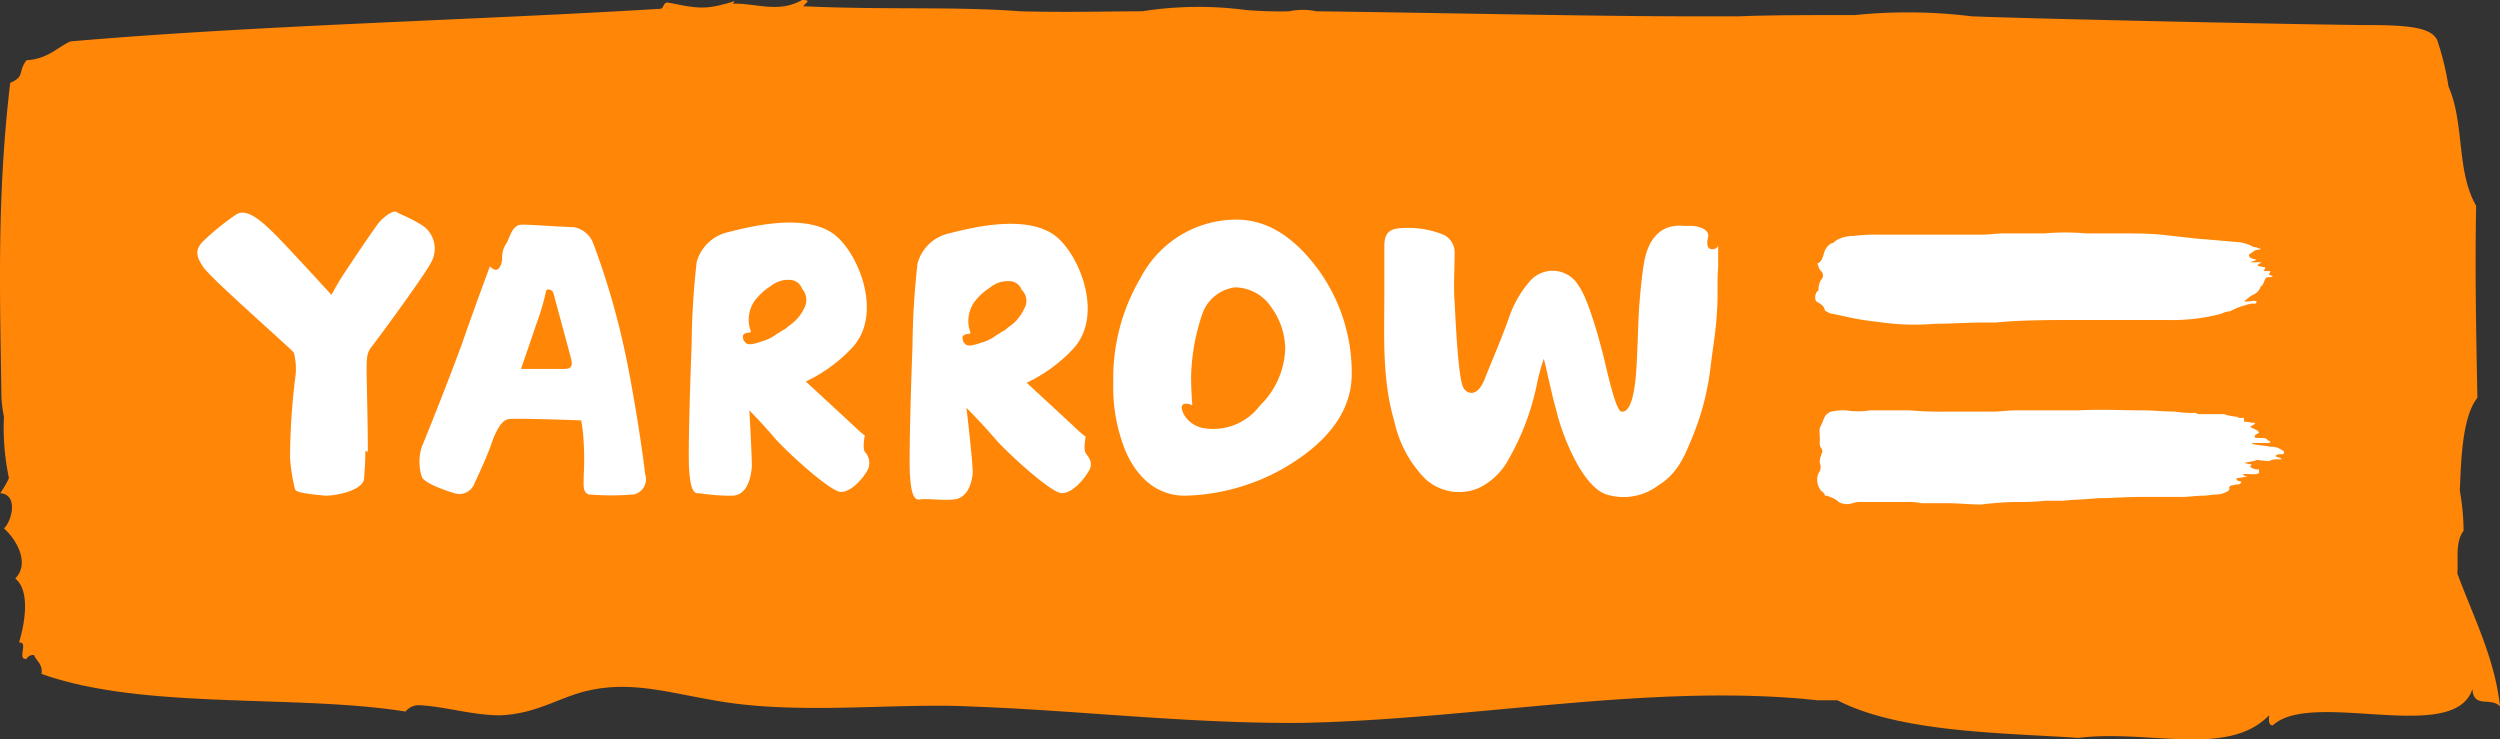 <svg xmlns="http://www.w3.org/2000/svg" width="199.214" height="58.921" viewBox="0 0 199.214 58.921"><rect x="0" y="0" width="199.214" height="58.921" fill="#333333" stroke="none"/><g transform="translate(14733.113 15216.642)"><g transform="translate(-14733.1 -15216.642)"><path d="M195.8,45.7c.1-1-.2-2.5.5-3.4a19,19,0,0,0-.3-3.2c.1-2.5.2-5.9,1.4-7.4-.1-5.3-.2-10-.1-15.3-1.6-2.8-.9-6.5-2.2-9.5a22.3,22.3,0,0,0-.9-3.7c-.4-.8-1.5-1.2-5.2-1.2s-27.2-.5-31.9-.7a41.607,41.607,0,0,0-9.3-.1c-3.4,0-6.8,0-9.2.1h-4.3c-7.3,0-21-.3-29.4-.4a5.434,5.434,0,0,0-2.2,0A32.251,32.251,0,0,1,99.3.8,28.968,28.968,0,0,0,91,.9c-2.7,0-5.9.1-9.7,0C75.9.5,70.7.8,64,.5c.2-.3.7-.5-.1-.5C62,1.1,60.1.2,58.3.3a.215.215,0,0,0,.2-.2c-2.3.7-2.8.6-5.3.1-.4,0-.3.5-.6.5C38,1.6,20.6,2,5.6,3.3c-1.1.5-1.8,1.4-3.5,1.5C1.4,5.7,2,6.1.8,6.6-.3,15.9,0,24,.1,31.6a9.971,9.971,0,0,0,.2,1.6,19.482,19.482,0,0,0,.4,4.9A7.459,7.459,0,0,1,0,39.3c1.5.1.9,2.3.3,2.8,1.2,1.1,2,2.9.9,4,1.5,1.2.4,4.8.3,5.1.8-.1-.2,1.4.6,1.3a.6.6,0,0,1,.6-.3c.2.5.7.7.6,1.5,8.1,2.9,20.2,1.6,29,3a1.364,1.364,0,0,1,1.2-.5c1.9.1,4.2.8,6.3.8,3-.1,4.8-1.5,7.2-2,3.7-.8,6.9.4,11.1,1,6.3.9,13.6,0,19.3.3,8.5.3,17.6,1.4,26.5,1.3,13.8-.3,27.9-3.2,40.9-1.8h1.6c5,2.6,13.4,2.6,19.2,3,5.6-.7,11.9,1.6,15.2-1.8,0,.3-.1.8.3.8,3.1-2.9,14.5,1.6,15.9-2.9.1,1.6,1.5.6,2.2,1.4C198.8,52.5,197.1,49.2,195.8,45.7Z" fill="#ff8607"/><path d="M23.1,36.5a14.016,14.016,0,0,0,.4,2.5c.1.3,1.5.4,2.4.5.9,0,2.9-.4,3.1-1.3,0-.3.1-1.1.1-2.2,0-.1.2,0,.2,0,0-2.3-.1-5.8-.1-6.6,0-1.2.1-1.4.5-1.9s4.3-5.8,4.7-6.7a2.235,2.235,0,0,0-.7-2.8c-1.1-.7-1.8-.9-2.1-1.1s-1,.4-1.3.7-1.9,2.7-2.7,3.9a20.782,20.782,0,0,0-1.2,2s-2-2.2-3.7-4-3-3-3.9-2.4a19.734,19.734,0,0,0-2.6,2.1c-.6.6-.7,1.1,0,2.1s7,6.5,7.2,6.8a5.043,5.043,0,0,1,.1,2.1A54.2,54.2,0,0,0,23.1,36.5Z" fill="#fff"/><path d="M51.4,37.8c-.1-.9-.7-5.4-1.6-9.7a60.967,60.967,0,0,0-2.5-8.6,2.05,2.05,0,0,0-1.6-1.4c-.6,0-3.4-.2-4.1-.2s-.9.7-1.2,1.4a2.053,2.053,0,0,0-.4,1.3c0,.4-.2.9-.5.9s-.5-.4-.5-.2c0,0-1.2,3.2-2.2,6.1-1.1,3-2.9,7.5-3.2,8.2a3.93,3.93,0,0,0,0,2.4c.2.5,1.9,1.1,2.6,1.3a1.268,1.268,0,0,0,1.6-.8c.3-.6,1.1-2.4,1.3-3s.7-2,1.4-2.1c.6-.1,5.8.1,5.8.1a12.987,12.987,0,0,1,.2,1.8,22.534,22.534,0,0,1,0,2.6c0,.8-.1,1.3.4,1.5a21.6,21.6,0,0,0,3.6,0A1.243,1.243,0,0,0,51.4,37.8Zm-6.5-8.4H41.5s.8-2.3,1.2-3.5a19.305,19.305,0,0,0,.8-2.7c0-.2.5-.2.6.2s1.3,4.8,1.4,5.2C45.6,29.1,45.6,29.4,44.9,29.4Z" fill="#fff"/><path d="M136.2,19.8c-.2-.1-.2-.6-.1-.9.1-.5-.4-.8-1.2-.9h-.7c-2-.2-2.9,1.2-3.2,2.9-.2,1.2-.3,2.4-.4,3.6-.1,1.8-.1,2.8-.2,4.6-.1,1.9-.4,3.8-1.2,3.7-.4,0-1-2.6-1.2-3.4-.4-1.8-1.4-5.5-2.2-6.6a2.4,2.4,0,0,0-3.9-.4,8.719,8.719,0,0,0-1.7,3c-.6,1.7-1.4,3.5-1.9,4.8-.6,1.5-1.4,1.2-1.7.7-.4-.7-.6-4.9-.7-6.8-.1-1.2,0-2.8,0-3.9a1.551,1.551,0,0,0-.9-1.5,7.519,7.519,0,0,0-3.6-.5c-.8.1-1.1.5-1.1,1.4v3.7c0,3.4-.2,6.9.8,10.3a9.388,9.388,0,0,0,2.4,4.5,3.982,3.982,0,0,0,4.3.8,5.343,5.343,0,0,0,2.4-2.3,20.217,20.217,0,0,0,2.3-6.2,16.69,16.69,0,0,1,.5-1.8c.1.2.6,2.7,1,4.1.5,2.1,2.1,6.1,4,6.7a4.579,4.579,0,0,0,4.1-.7c1.6-1,2.1-2.3,2.8-4a21.18,21.18,0,0,0,1.4-5.5c.2-1.7.4-2.6.5-4.3.1-1.2,0-2.4.1-3.6V19.6A.527.527,0,0,1,136.2,19.8Z" fill="#fff"/><path d="M68.9,36c-.2-.3,0-1.3,0-1.3a7.364,7.364,0,0,1-.6-.5c-.2-.2-4.1-3.8-4.1-3.8a12.266,12.266,0,0,0,3.7-2.7c2.6-2.8.3-8-1.7-9.2-2.4-1.5-6.6-.4-8.2,0a3.349,3.349,0,0,0-2.5,2.4,62.86,62.86,0,0,0-.4,6.6c-.1,2.5-.3,8.6-.2,9.9.1,1.4.3,2,.8,1.9a16.536,16.536,0,0,0,2.7.2c1.1-.1,1.4-1.3,1.5-2.3,0-1-.2-4.5-.2-4.5s1,1,2.1,2.3c1.2,1.3,4.4,4.2,5.2,4.2s1.7-1,2.1-1.7A1.277,1.277,0,0,0,68.9,36ZM64.1,24.5A3.5,3.5,0,0,1,62.8,26a1.38,1.38,0,0,1-.4.3c-.2.1-.3.2-.5.3a3.379,3.379,0,0,1-1.2.6c-.3.1-1.1.4-1.3.1a.52.52,0,0,1-.2-.4c-.1-.3.3-.4.5-.4s.1-.1,0-.5a2.662,2.662,0,0,1,.4-2,4.894,4.894,0,0,1,1.3-1.2,2.185,2.185,0,0,1,1.4-.5h.1a1.065,1.065,0,0,1,1,.7A1.369,1.369,0,0,1,64.1,24.5Z" fill="#fff"/><path d="M104.9,21.3c-1.9-2.5-4-3.8-6.4-3.8h0a8.6,8.6,0,0,0-7.6,4.6,15.73,15.73,0,0,0-2.2,8.4,13.5,13.5,0,0,0,1,5.5c1.3,2.9,3.3,3.5,4.7,3.5a16.669,16.669,0,0,0,8.4-2.5c3.2-2,4.9-4.4,4.9-7.2A13.985,13.985,0,0,0,104.9,21.3Zm-4.3,10.8-.2.2a4.657,4.657,0,0,1-4.6,1.8c-1.3-.3-1.8-1.5-1.6-1.8s.8,0,.8,0-.1-1.1-.1-2.3a16.579,16.579,0,0,1,.9-5,3.183,3.183,0,0,1,2.6-2.1,3.5,3.5,0,0,1,2.9,1.6,5.682,5.682,0,0,1,1.1,3.3A6.616,6.616,0,0,1,100.6,32.1Z" fill="#fff"/><path d="M86.5,36.1c-.2-.3,0-1.3,0-1.3a7.364,7.364,0,0,1-.6-.5c-.2-.2-4.1-3.8-4.1-3.8a12.266,12.266,0,0,0,3.7-2.7c2.6-2.8.3-8-1.7-9.2-2.4-1.5-6.6-.4-8.2,0A3.349,3.349,0,0,0,73.1,21a62.859,62.859,0,0,0-.4,6.6c-.1,2.5-.3,8.9-.2,10.3s.3,2,.8,1.9,1.7.1,2.7,0,1.4-1.1,1.5-2.1c0-1-.5-5.2-.5-5.2s1.3,1.3,2.4,2.6c1.2,1.3,4.4,4.2,5.2,4.2s1.7-1,2.1-1.7C87.2,36.9,86.7,36.4,86.5,36.1ZM81.6,24.6a3.5,3.5,0,0,1-1.3,1.5,1.38,1.38,0,0,1-.4.3c-.2.1-.3.2-.5.3a3.379,3.379,0,0,1-1.2.6c-.3.1-1.1.4-1.3.1a.52.52,0,0,1-.2-.4c-.1-.3.3-.4.5-.4s.1-.1,0-.5a2.662,2.662,0,0,1,.4-2,4.894,4.894,0,0,1,1.3-1.2,2.185,2.185,0,0,1,1.4-.5h.1a1.065,1.065,0,0,1,1,.7A1.193,1.193,0,0,1,81.6,24.6Z" fill="#fff"/><path d="M180.9,35.6c-.4-.1-.9-.1-1.3-.2a.31.31,0,0,1-.2-.1h1.3c.1,0,.2,0,.2-.1a.31.31,0,0,0-.2-.1c-.1-.2-.3-.2-.5-.2h-.4c-.2,0-.2-.2,0-.3.1,0,.1-.1.2-.1-.1-.3-.5-.3-.7-.5.1-.1.3-.1.4-.3-.3,0-.6-.1-.9-.1v-.3h-.1a.749.749,0,0,1-.5-.1,3.553,3.553,0,0,1-1-.2h-2c-.1,0-.2-.1-.3-.1a8.6,8.6,0,0,1-1.6-.1c-.8,0-1.7-.1-2.5-.1-1.7,0-3.5-.1-5.2,0h-5c-.6,0-1.2.1-1.8.1H155a26.2,26.2,0,0,1-2.8-.1H149a6.045,6.045,0,0,1-1.9,0,4.869,4.869,0,0,0-1.2.1,1,1,0,0,0-.5.4c-.1.2-.2.5-.3.7-.2.3-.1.6-.1,1v.3a.749.749,0,0,0,.1.5.367.367,0,0,1,.1.3c0,.1-.1.2-.1.3a1.268,1.268,0,0,0-.1.6.783.783,0,0,1-.1.8,1.367,1.367,0,0,0,.2,1.4c.1.1.3.2.3.4a.6.6,0,0,1,.4.1,1.612,1.612,0,0,1,.7.4,1.376,1.376,0,0,0,1.1.1,2.2,2.2,0,0,1,.8-.1h3.5a4.869,4.869,0,0,1,1.2.1h2.1c.9,0,1.7.1,2.6.1h.1a24.519,24.519,0,0,1,2.7-.2,19.269,19.269,0,0,0,2.4-.1h1.4c.9-.1,1.8-.1,2.7-.2,1.1,0,2.2-.1,3.4-.1h3.3c.6,0,1.2-.1,1.7-.1.4,0,.8-.1,1.2-.1a1.854,1.854,0,0,0,.7-.2c.2-.1.3-.2.2-.4a.1.1,0,0,0,.1-.1c.2,0,.4-.1.6-.1.1,0,.2,0,.3-.2-.1-.1-.4,0-.4-.3.3,0,.5-.1.9-.1-.3-.1-.3-.1-.4-.2.4-.1.9.1,1.3-.1v-.3a.952.952,0,0,1-.7-.2c0-.1.1-.1.1-.2-.2,0-.4-.1-.6-.1.3-.1.6-.1.9-.2.2-.1.4,0,.6,0s.4.1.6,0a1.268,1.268,0,0,1,.6-.1h.3c-.1-.2-.4-.1-.5-.3a.349.349,0,0,0,.2-.1h.3c.1,0,.2,0,.2-.2A1.5,1.5,0,0,0,180.9,35.6Z" fill="#fff" fill-rule="evenodd"/><path d="M181.1,22c-.1,0-.2-.1-.3-.1,0-.1.1-.2.1-.3h-.5c0-.1.1-.2.1-.3-.2,0-.4-.1-.6-.1v-.1c.1-.1.2-.1.3-.2h-.9c.2-.1.3-.1.5-.2-.3-.1-.6-.1-.6-.4.1-.1.3-.2.4-.3a.749.749,0,0,1,.5-.1v-.1a.367.367,0,0,1-.3-.1.6.6,0,0,1-.4-.1,2.935,2.935,0,0,0-1-.3c-1.2-.1-2.3-.2-3.5-.3l-2.7-.3c-1-.1-2.1-.1-3.1-.1h-2.9a18.187,18.187,0,0,0-3.3,0h-3.3c-.5,0-1.1.1-1.7.1h-8.1a14.769,14.769,0,0,0-2.1.1,2.768,2.768,0,0,0-1.3.3c-.2.1-.3.3-.5.3a1.332,1.332,0,0,0-.6.9c-.1.3-.2.6-.5.7.1.2.1.4.3.6a.483.483,0,0,1,0,.7,1.445,1.445,0,0,0-.2.7c0,.1,0,.2-.1.2a.783.783,0,0,0-.1.8c.3.2.6.3.7.7a.1.1,0,0,0,.1.1c.2.1.3.2.5.2.5.1.9.2,1.4.3.9.2,1.8.3,2.6.4a19.673,19.673,0,0,0,4.2.1c1.3,0,2.5-.1,3.8-.1h1c2.1-.2,4.2-.2,6.3-.2h7.4A15.353,15.353,0,0,0,177,25a1.854,1.854,0,0,1,.7-.2,5.023,5.023,0,0,1,1.3-.5,1.268,1.268,0,0,1,.6-.1c.1,0,.2,0,.2-.2-.3-.1-.6.1-1,0,.3-.2.5-.4.7-.5a1,1,0,0,0,.5-.4c.1-.1.1-.3.2-.3.2-.2.2-.5.4-.7C181.1,22.1,181.1,22,181.1,22Z" fill="#fff" fill-rule="evenodd"/></g></g></svg>